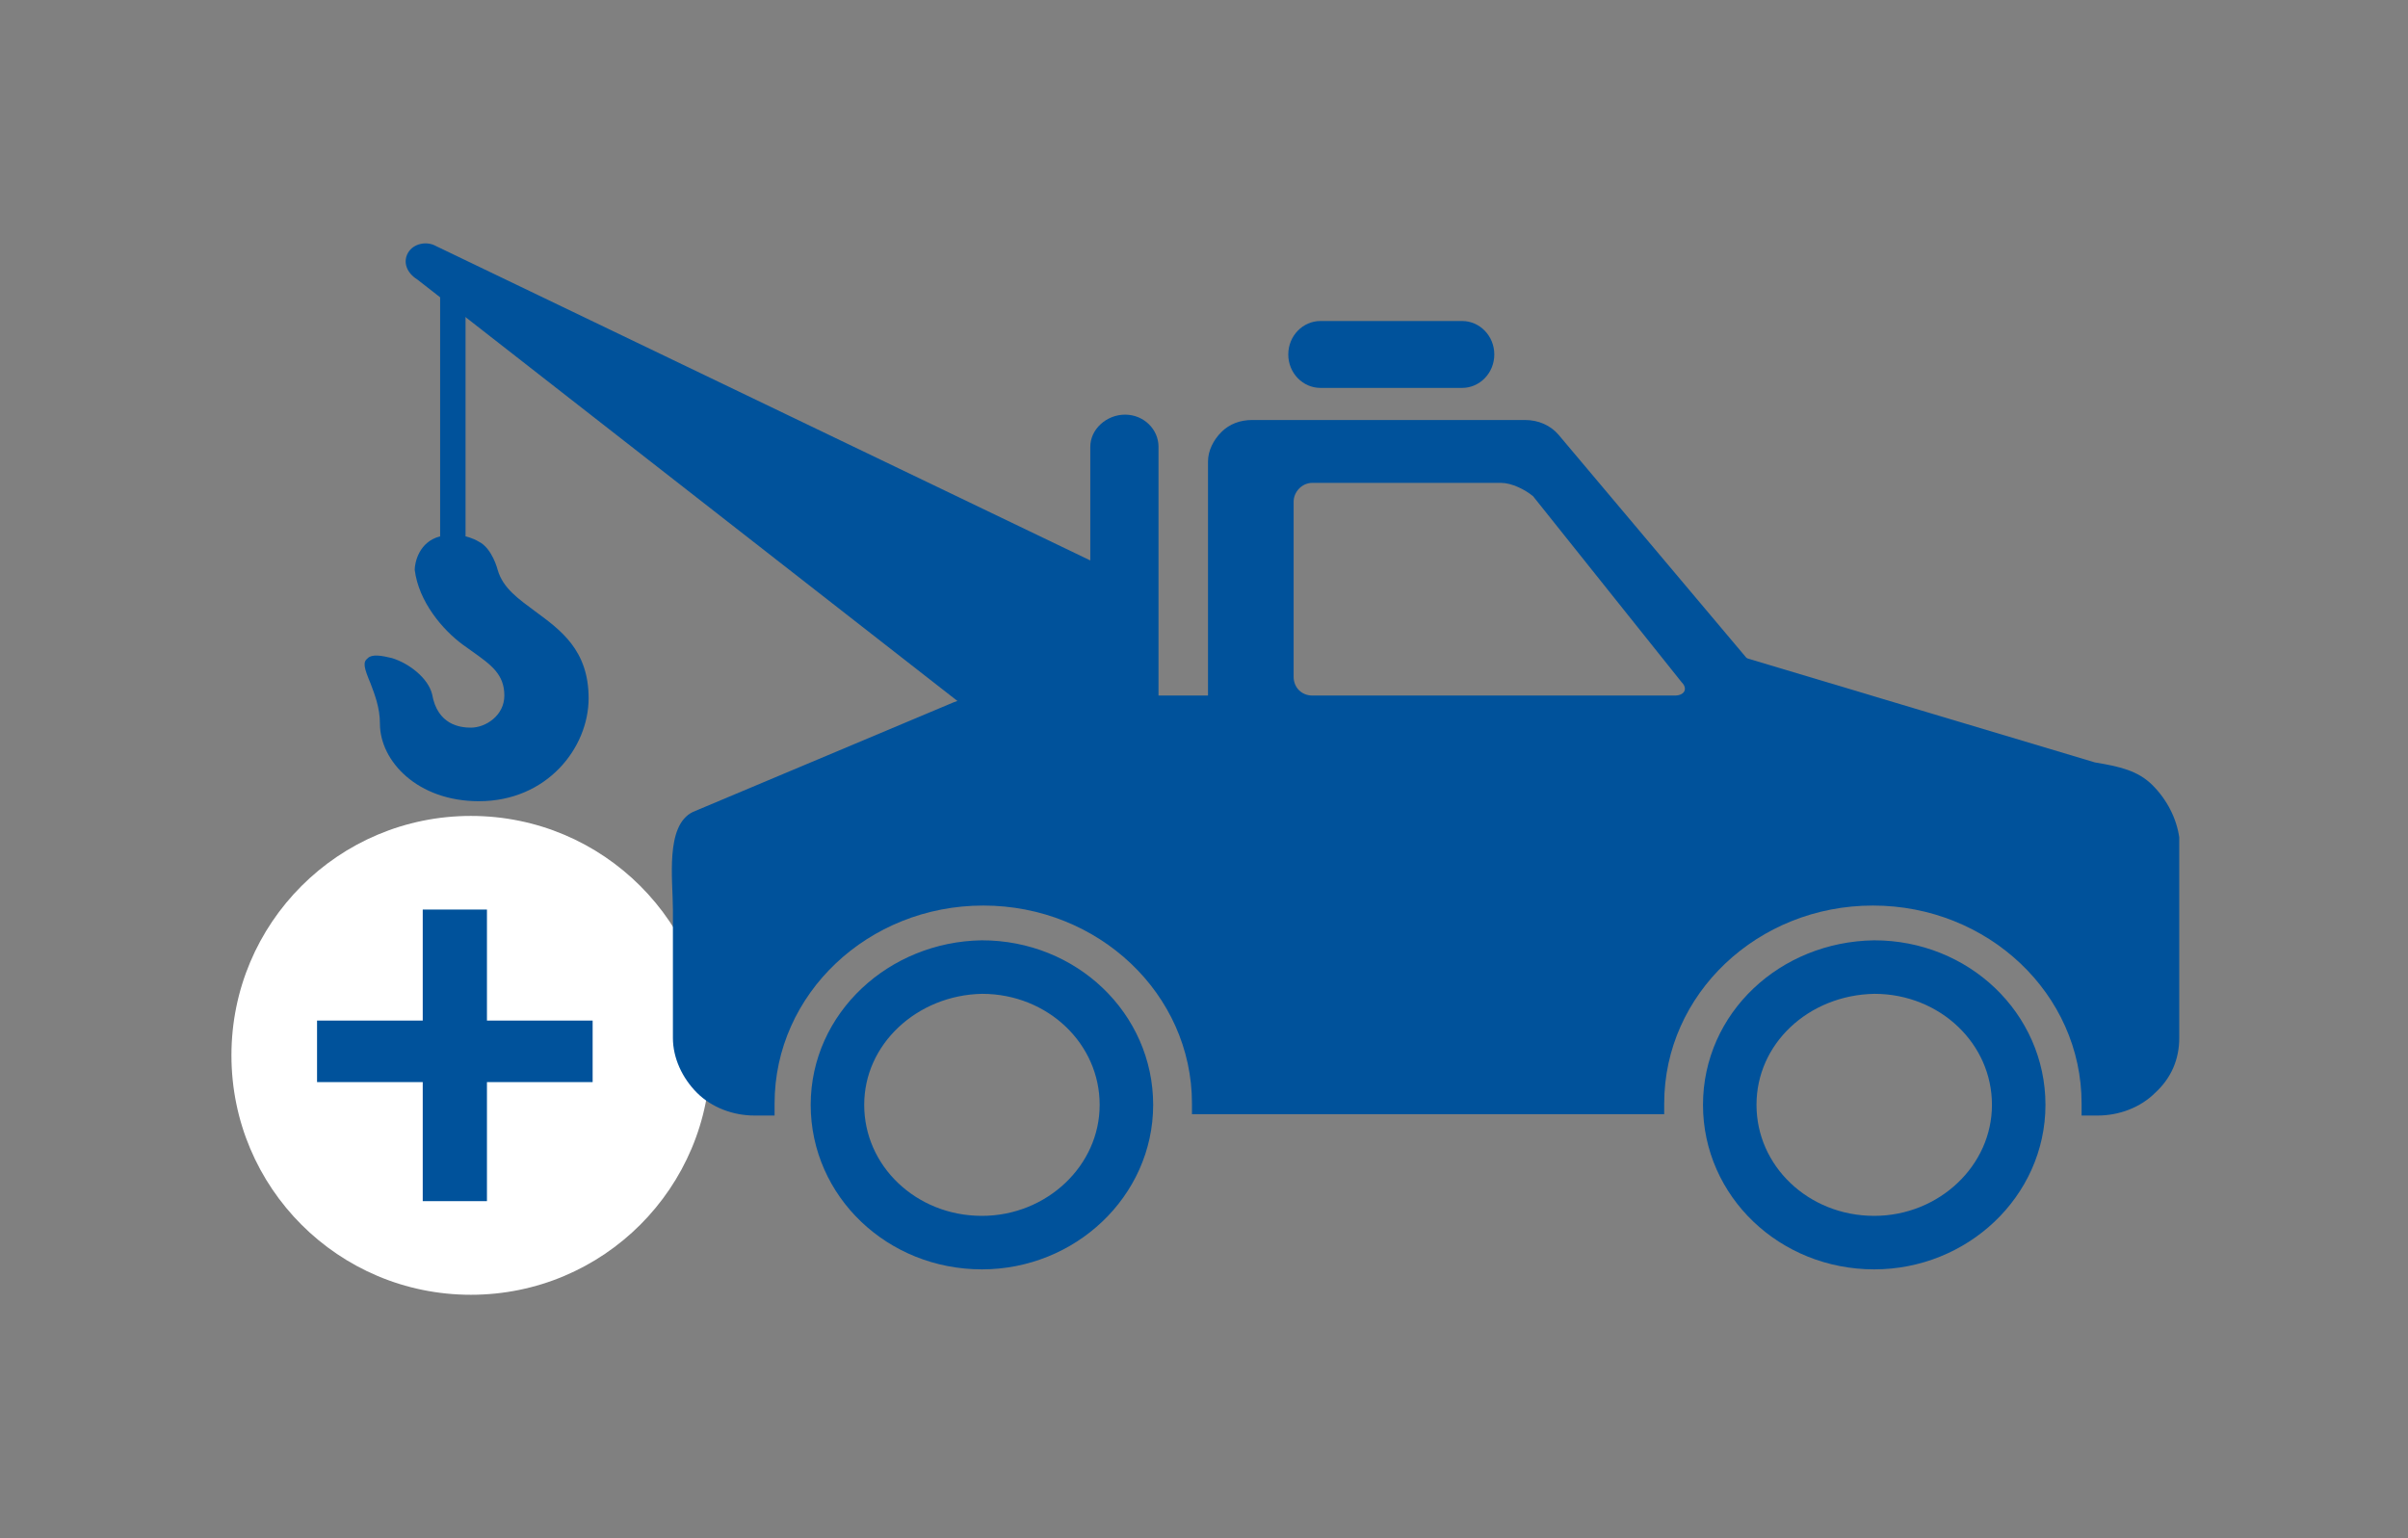 <?xml version="1.0" encoding="utf-8"?>
<!-- Generator: Adobe Illustrator 21.1.0, SVG Export Plug-In . SVG Version: 6.00 Build 0)  -->
<svg version="1.1" id="Layer_1" xmlns="http://www.w3.org/2000/svg" xmlns:xlink="http://www.w3.org/1999/xlink" x="0px" y="0px"
	 viewBox="0 0 180 115" style="enable-background:new 0 0 180 115;" xml:space="preserve">
<rect x="0" y="0" width="180" height="115" fill="#808080" stroke="none"/>
<style type="text/css">
	.st0{clip-path:url(#SVGID_2_);fill:#FFFFFF;}
	.st1{fill:#00529B;}
	.st2{clip-path:url(#SVGID_4_);fill:#00529B;}
	.st3{clip-path:url(#SVGID_4_);fill:none;stroke:#00529B;stroke-width:4;stroke-miterlimit:10;}
</style>
<g>
	<defs>
		<rect id="SVGID_1_" width="180" height="115"/>
	</defs>
	<clipPath id="SVGID_2_">
		<use xlink:href="#SVGID_1_"  style="overflow:visible;"/>
	</clipPath>
	<path class="st0" d="M35.2,96.8c-9.9,0-17.9-8-17.9-17.9S25.3,61,35.2,61s17.9,8,17.9,17.9S45.1,96.8,35.2,96.8"/>
</g>
<polygon class="st1" points="31.6,68 36.4,68 36.4,76.3 44.3,76.3 44.3,80.9 36.4,80.9 36.4,89.8 31.6,89.8 31.6,80.9 23.7,80.9 
	23.7,76.3 31.6,76.3 "/>
<g>
	<defs>
		<rect id="SVGID_3_" width="180" height="115"/>
	</defs>
	<clipPath id="SVGID_4_">
		<use xlink:href="#SVGID_3_"  style="overflow:visible;"/>
	</clipPath>
	<path class="st2" d="M160.9,58.7c-1.1-1.1-2.5-1.4-4.3-1.7l-27.4-8.2l-1.4,3.3l0.9,1c0.5,0.6,0.3,1-0.5,1h-31
		c-0.8,0-1.4-0.6-1.4-1.4v-0.7H73.9c-0.9,0-1.8,0.2-2.6,0.5l-19.5,8.2c-2.1,1-1.5,5.1-1.5,7.3v9.6c0,1.5,0.7,3,1.8,4.1
		c1.1,1.1,2.7,1.7,4.3,1.7h1.5c0-0.2,0-0.3,0-0.5c0-0.1,0-0.1,0-0.2c0-0.1,0-0.1,0-0.2c0-8.2,7-14.8,15.6-14.8
		c8.6,0,15.6,6.6,15.6,14.8c0,0.3,0,0.6,0,0.8h35.3c0-0.3,0-0.6,0-0.8c0-8.2,7-14.8,15.6-14.8c8.6,0,15.6,6.6,15.6,14.8
		c0,0.1,0,0.1,0,0.2c0,0.1,0,0.1,0,0.2c0,0.2,0,0.3,0,0.5h1.2c1.6,0,3.2-0.6,4.3-1.7c1.2-1.1,1.8-2.5,1.8-4.1v-15
		C162.7,61.2,162,59.8,160.9,58.7"/>
	<path class="st2" d="M125.2,52H98.1c-0.8,0-1.4-0.6-1.4-1.4l0-13.1c0-0.7,0.6-1.4,1.4-1.4h14.1c0.8,0,1.8,0.5,2.4,1L125.7,51
		C126.2,51.5,125.9,52,125.2,52 M134.1,53.4l-17.6-20.9c-0.6-0.7-1.5-1.1-2.5-1.1H93.6c-0.9,0-1.7,0.3-2.3,0.9c-0.6,0.6-1,1.4-1,2.2
		v20.9c0,0.8-0.6,1.6,0,2.2c0.6,0.6,1.5,0.9,2.3,0.9h36c1.3,0,2.4-0.7,3-1.8C132.2,55.7,135,54.4,134.1,53.4"/>
	<path class="st2" d="M84.1,31c-1.4,0-2.6,1.1-2.6,2.4v8.5L32.6,18.4c-0.7-0.4-1.7-0.2-2.1,0.5c-0.4,0.7-0.1,1.5,0.7,2l41,32h14.4
		V42.3c0,0,0,0,0,0v-8.9C86.6,32.1,85.5,31,84.1,31"/>
	<path class="st2" d="M34.8,22.7v17.4c0,0,0.5,0.1,1,0.4c1,0.5,1.4,2.1,1.4,2.1c0.4,1.4,1.6,2.2,2.8,3.1c1.9,1.4,4,2.9,4,6.5
		c0,3.7-3.1,7.7-8.2,7.7c-4.6,0-7.4-3-7.4-5.8c0-1.2-0.4-2.2-0.7-3c-0.5-1.2-0.6-1.6-0.2-1.9c0.3-0.3,1-0.2,1.8,0
		c1.3,0.4,2.7,1.5,3,2.7c0.4,2.3,2.1,2.5,2.9,2.5c1.1,0,2.5-0.9,2.5-2.4c0-1.6-1-2.3-2.4-3.3l-0.7-0.5c-1.5-1.1-3.3-3.2-3.6-5.6
		c0-0.5,0.3-2.1,1.9-2.5v-18L34.8,22.7z"/>
	<path class="st3" d="M73.4,72.3c6,0,10.8,4.6,10.8,10.3c0,5.7-4.9,10.3-10.8,10.3c-6,0-10.8-4.6-10.8-10.3
		C62.6,76.9,67.5,72.4,73.4,72.3z"/>
	<path class="st3" d="M140.1,72.3c6,0,10.8,4.6,10.8,10.3c0,5.7-4.9,10.3-10.8,10.3c-6,0-10.8-4.6-10.8-10.3
		C129.3,76.9,134.1,72.4,140.1,72.3z"/>
	<path class="st2" d="M104,24h5.3c1.3,0,2.4,1.1,2.4,2.5c0,1.4-1.1,2.5-2.4,2.5h-4.8h-0.3h-0.5h-5c-1.3,0-2.4-1.1-2.4-2.5
		c0-1.4,1.1-2.5,2.4-2.5H104"/>
</g>
</svg>
